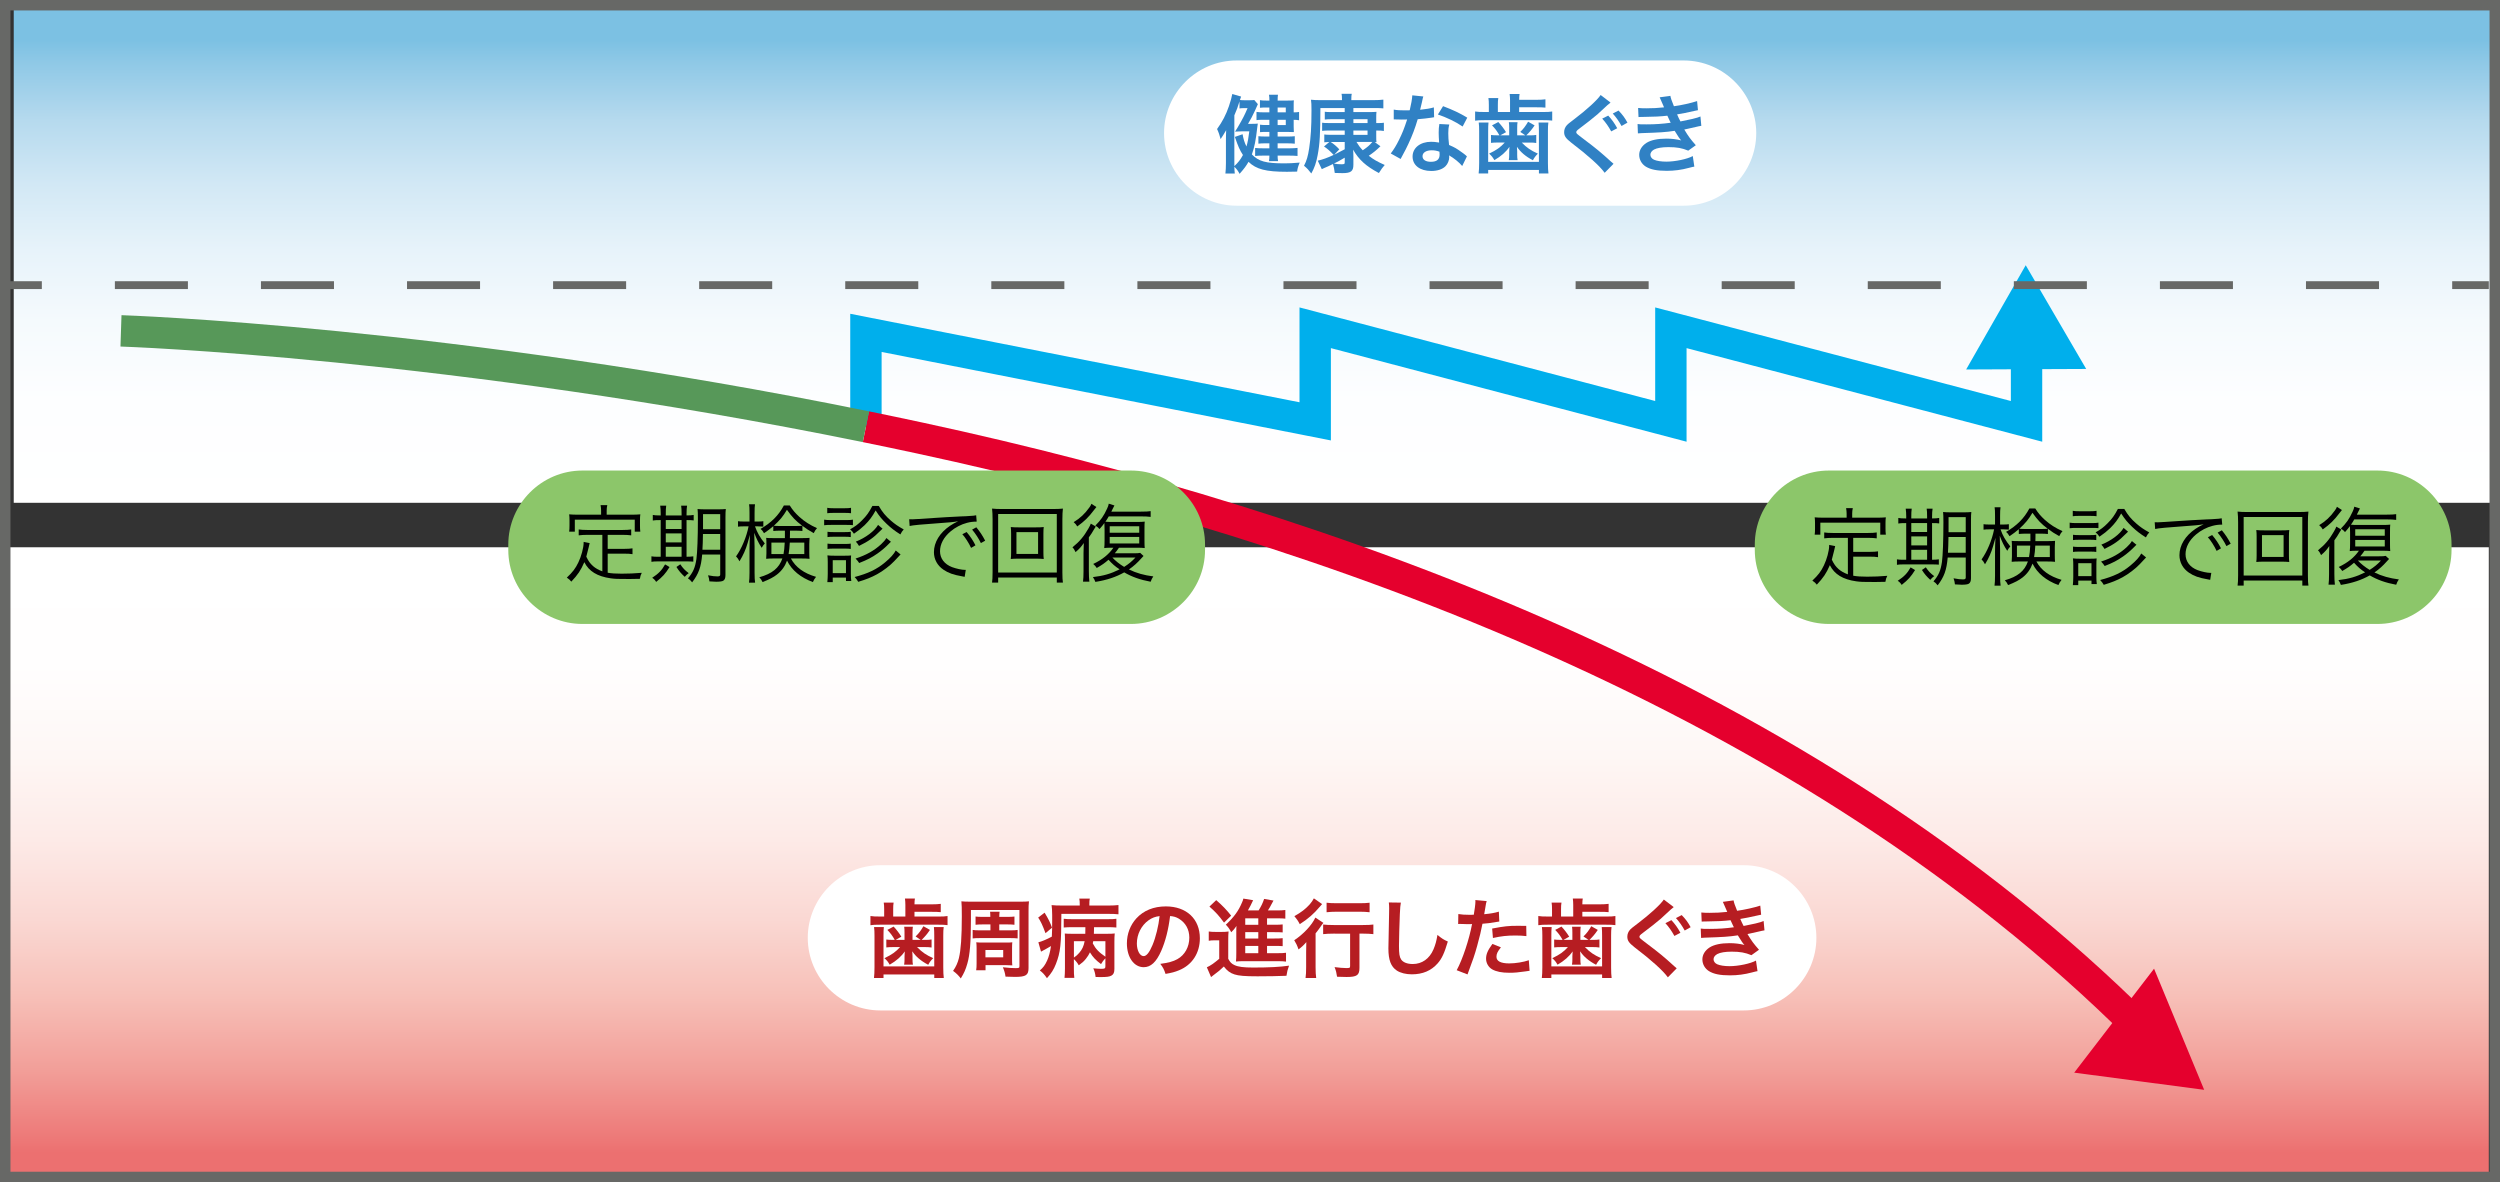 <!-- Generator: Adobe Illustrator 21.0.0, SVG Export Plug-In  -->
<svg version="1.1"
	 xmlns="http://www.w3.org/2000/svg" xmlns:xlink="http://www.w3.org/1999/xlink" xmlns:a="http://ns.adobe.com/AdobeSVGViewerExtensions/3.0/"
	 x="0px" y="0px" width="239.023px" height="113.028px" viewBox="0 0 239.023 113.028"
	 style="enable-background:new 0 0 239.023 113.028;" xml:space="preserve">
<rect x="0" y="0" width="239.023" height="113.028" fill="#333333" stroke="none"/>
<style type="text/css">
	.st0{clip-path:url(#SVGID_3_);fill:url(#SVGID_4_);}
	.st1{clip-path:url(#SVGID_5_);fill:url(#SVGID_6_);}
	.st2{fill:#FFFFFF;}
	.st3{fill:none;stroke:#00AFEC;stroke-width:3;stroke-miterlimit:10;}
	.st4{fill:#3081C4;}
	.st5{fill:none;stroke:#E5002D;stroke-width:3;stroke-miterlimit:10;}
	.st6{fill:#8CC66A;}
	.st7{fill:#B61D22;}
	.st8{fill:#00AFEC;}
	.st9{fill:#E5002D;}
	.st10{fill:none;stroke:#579859;stroke-width:3;stroke-miterlimit:10;}
	.st11{fill:none;stroke:#676866;stroke-width:0.75;stroke-miterlimit:5;}
	.st12{fill:none;stroke:#676866;stroke-width:0.75;stroke-miterlimit:5;stroke-dasharray:6.983,6.983;}
	.st13{fill:none;stroke:#676866;stroke-miterlimit:10;}
	.st14{clip-path:url(#SVGID_8_);fill:url(#SVGID_9_);}
	.st15{clip-path:url(#SVGID_11_);fill:url(#SVGID_12_);}
</style>
<defs>
</defs>
<g>
	<g>
		<defs>
			<rect id="SVGID_2_" x="0.958" y="52.322" width="236.994" height="59.747"/>
		</defs>
		<clipPath id="SVGID_3_">
			<use xlink:href="#SVGID_2_"  style="overflow:visible;"/>
		</clipPath>
		
			<linearGradient id="SVGID_4_" gradientUnits="userSpaceOnUse" x1="-924.495" y1="285.818" x2="-923.495" y2="285.818" gradientTransform="matrix(0 -59.747 -59.747 0 17196.129 -55123.32)">
			<stop  offset="0" style="stop-color:#EC7070"/>
			<stop  offset="0.037" style="stop-color:#EC7070"/>
			<stop  offset="0.057" style="stop-color:#ED7877"/>
			<stop  offset="0.171" style="stop-color:#F29F99"/>
			<stop  offset="0.289" style="stop-color:#F7C0B8"/>
			<stop  offset="0.411" style="stop-color:#FAD8D3"/>
			<stop  offset="0.538" style="stop-color:#FDEAE7"/>
			<stop  offset="0.672" style="stop-color:#FEF7F5"/>
			<stop  offset="0.819" style="stop-color:#FFFEFE"/>
			<stop  offset="1" style="stop-color:#FFFFFF"/>
		</linearGradient>
		<rect x="0.958" y="52.322" class="st0" width="236.994" height="59.747"/>
	</g>
	<g>
		<defs>
			<rect id="SVGID_1_" x="1.313" y="0.892" width="236.995" height="47.18"/>
		</defs>
		<clipPath id="SVGID_5_">
			<use xlink:href="#SVGID_1_"  style="overflow:visible;"/>
		</clipPath>
		
			<linearGradient id="SVGID_6_" gradientUnits="userSpaceOnUse" x1="-928.024" y1="319.994" x2="-927.024" y2="319.994" gradientTransform="matrix(0 47.179 47.179 0 -14977.201 43784.242)">
			<stop  offset="0" style="stop-color:#7CC1E3"/>
			<stop  offset="0.059" style="stop-color:#7CC1E3"/>
			<stop  offset="0.102" style="stop-color:#8EC8E6"/>
			<stop  offset="0.223" style="stop-color:#B6DAEE"/>
			<stop  offset="0.351" style="stop-color:#D2E8F5"/>
			<stop  offset="0.485" style="stop-color:#E7F3FA"/>
			<stop  offset="0.63" style="stop-color:#F5FAFD"/>
			<stop  offset="0.79" style="stop-color:#FDFEFF"/>
			<stop  offset="1" style="stop-color:#FFFFFF"/>
		</linearGradient>
		<rect x="1.313" y="0.892" class="st1" width="236.995" height="47.18"/>
	</g>
	<path class="st2" d="M160.971,19.667h-42.734c-3.819,0-6.943-3.124-6.943-6.942c0-3.819,3.124-6.943,6.943-6.943h42.734
		c3.818,0,6.942,3.124,6.942,6.943C167.913,16.544,164.789,19.667,160.971,19.667"/>
	<path class="st2" d="M166.721,96.607H84.172c-3.818,0-6.942-3.124-6.942-6.942c0-3.819,3.124-6.943,6.942-6.943h82.549
		c3.818,0,6.942,3.124,6.942,6.943C173.663,93.483,170.539,96.607,166.721,96.607"/>
	<polyline class="st3" points="82.791,40.799 82.791,31.825 125.745,40.286 125.745,31.338 159.751,40.286 159.751,31.338 
		193.756,40.286 193.756,31.825 	"/>
	<g>
		<path class="st4" d="M119.667,11.841c0.295,0,0.459-0.008,0.591-0.024c-0.024,0.156-0.033,0.197-0.05,0.353
			c-0.147,1.306-0.271,1.889-0.517,2.595c0.641,0.665,1.33,0.854,3.111,0.854c0.476,0,0.771-0.017,1.461-0.074
			c-0.156,0.37-0.205,0.542-0.246,0.862c-0.492,0.017-0.698,0.017-0.977,0.017c-2.012,0-2.931-0.238-3.67-0.952
			c-0.238,0.41-0.386,0.615-0.854,1.149c-0.148-0.288-0.287-0.477-0.501-0.674c0.008,0.304,0.017,0.337,0.041,0.641h-0.895
			c0.032-0.32,0.049-0.575,0.049-0.985v-2.159c0-0.418,0.009-0.64,0.024-1.001c-0.246,0.418-0.369,0.624-0.533,0.854
			c-0.09-0.353-0.188-0.648-0.337-0.961c0.51-0.705,0.862-1.387,1.133-2.184c0.165-0.492,0.271-0.87,0.32-1.165l0.846,0.246
			c-0.058,0.147-0.082,0.222-0.115,0.328c0.123,0.017,0.288,0.024,0.477,0.024h0.41c0.263,0,0.361-0.008,0.484-0.024l0.345,0.395
			c-0.041,0.082-0.041,0.082-0.287,0.64c-0.188,0.419-0.41,0.838-0.656,1.248H119.667z M118.016,15.601c0,0.091,0,0.106,0,0.279
			c0.369-0.345,0.583-0.615,0.821-1.059c-0.304-0.469-0.452-0.797-0.772-1.732l0.739-0.255c0.074,0.443,0.181,0.797,0.369,1.174
			c0.132-0.468,0.189-0.788,0.271-1.453h-0.641c-0.188,0-0.345,0.009-0.583,0.025l-0.14,0.008l0.255-0.41
			c0.509-0.87,0.656-1.166,0.944-1.839h-0.361c-0.173,0-0.288,0.008-0.411,0.032V9.698c-0.155,0.518-0.271,0.829-0.492,1.33V15.601z
			 M121.366,10.281h-0.296c-0.296,0-0.394,0-0.607,0.024v-0.73c0.181,0.033,0.328,0.041,0.607,0.041h0.296
			c0-0.263-0.009-0.378-0.041-0.559h0.861c-0.024,0.173-0.032,0.279-0.032,0.559h0.943c0.312,0,0.477-0.008,0.608-0.024
			c-0.017,0.164-0.017,0.271-0.017,0.55v0.6c0.237,0,0.361-0.009,0.517-0.041v0.796c-0.229-0.033-0.312-0.041-0.517-0.041v0.657
			c0,0.229,0.008,0.36,0.017,0.517c-0.173-0.008-0.37-0.017-0.633-0.017h-0.919v0.443h0.911c0.336,0,0.525-0.008,0.73-0.032v0.714
			c-0.229-0.024-0.451-0.033-0.739-0.033h-0.902v0.477h1.116c0.32,0,0.574-0.017,0.788-0.041v0.771
			c-0.263-0.024-0.492-0.033-0.788-0.033h-1.116c0,0.206,0.008,0.329,0.041,0.525h-0.87c0.032-0.181,0.041-0.278,0.041-0.525h-0.616
			c-0.336,0-0.501,0.009-0.747,0.033v-0.764c0.222,0.024,0.452,0.033,0.747,0.033h0.616v-0.477h-0.37
			c-0.271,0-0.5,0.009-0.681,0.033v-0.714c0.181,0.024,0.377,0.032,0.681,0.032h0.37v-0.443h-0.337
			c-0.238,0-0.378,0.009-0.559,0.025v-0.715c0.189,0.024,0.329,0.033,0.575,0.033h0.32v-0.501h-0.689
			c-0.23,0-0.395,0.008-0.542,0.033V10.7c0.205,0.032,0.386,0.041,0.779,0.041h0.452V10.281z M122.933,10.741v-0.46h-0.779v0.46
			H122.933z M122.154,11.956h0.779v-0.501h-0.779V11.956z"/>
		<path class="st4" d="M128.567,11.398h-1.305c-0.205,0-0.419,0.009-0.6,0.033v-0.747c0.156,0.024,0.304,0.032,0.591,0.032h1.313
			V10.33h-2.323c-0.008,2.487-0.058,3.424-0.263,4.499c-0.14,0.755-0.304,1.215-0.607,1.757c-0.287-0.369-0.377-0.468-0.697-0.739
			c0.254-0.484,0.377-0.911,0.492-1.666c0.156-1.051,0.222-2.044,0.222-3.612c0-0.566-0.008-0.755-0.049-1.034
			c0.263,0.033,0.525,0.041,1.051,0.041h1.912V9.444c0-0.213-0.008-0.328-0.041-0.476h0.978c-0.033,0.14-0.041,0.254-0.041,0.492
			v0.115h2.102c0.386,0,0.714-0.017,0.96-0.049v0.837c-0.246-0.024-0.435-0.033-0.723-0.033h-2.143v0.386h1.527
			c0.32,0,0.476-0.008,0.682-0.024c-0.025,0.181-0.025,0.328-0.025,0.607v0.468h0.156c0.287,0,0.419-0.008,0.575-0.032v0.788
			c-0.197-0.033-0.346-0.041-0.583-0.041h-0.148v0.525c0,0.336,0,0.418,0.025,0.583c-0.082,0-0.107,0-0.173-0.009l0.55,0.402
			c-0.377,0.369-0.689,0.624-1.116,0.911c0.451,0.354,0.821,0.566,1.527,0.879c-0.206,0.229-0.32,0.394-0.559,0.771
			c-1.239-0.657-1.921-1.28-2.463-2.233c0.008,0.132,0.008,0.132,0.017,0.354c0,0.041,0.008,0.181,0.008,0.271v0.812
			c0,0.624-0.237,0.805-1.042,0.805c-0.164,0-0.255,0-0.739-0.017c-0.041-0.345-0.09-0.582-0.172-0.854
			c-0.436,0.214-0.436,0.214-0.805,0.369c-0.091,0.033-0.181,0.083-0.263,0.124l-0.386-0.813c0.418-0.09,0.952-0.278,1.519-0.55
			c-0.378-0.402-0.607-0.599-0.92-0.805l0.51-0.435c-0.255,0.008-0.346,0.017-0.484,0.032v-0.747
			c0.155,0.025,0.336,0.033,0.599,0.033h1.354v-0.41h-1.552c-0.246,0-0.369,0.008-0.607,0.032v-0.779
			c0.165,0.024,0.263,0.032,0.592,0.032h1.567V11.398z M127.222,13.573c0.295,0.188,0.55,0.402,0.829,0.706l-0.493,0.517
			c0.271-0.131,0.271-0.131,1.01-0.525v-0.697H127.222z M128.567,15.075c-0.427,0.255-0.648,0.378-1.034,0.566
			c0.197,0.041,0.501,0.065,0.723,0.065c0.271,0,0.312-0.024,0.312-0.196V15.075z M130.751,11.767v-0.369h-1.354v0.369H130.751z
			 M129.396,12.892h1.354v-0.41h-1.354V12.892z M129.692,13.573c0.205,0.336,0.328,0.509,0.6,0.796
			c0.451-0.304,0.656-0.484,0.919-0.796c-0.065,0-0.09,0-0.164,0H129.692z"/>
		<path class="st4" d="M136.081,9.222c-0.049,0.156-0.049,0.156-0.131,0.551c-0.041,0.196-0.082,0.361-0.173,0.722
			c0.566-0.057,0.993-0.131,1.313-0.229l0.024,0.944c-0.09,0.008-0.106,0.008-0.263,0.041c-0.295,0.049-0.796,0.106-1.305,0.147
			c-0.238,0.821-0.534,1.601-0.903,2.381c-0.188,0.402-0.263,0.55-0.574,1.125c-0.107,0.196-0.107,0.196-0.156,0.295l-0.944-0.525
			c0.287-0.377,0.518-0.747,0.797-1.313c0.319-0.656,0.459-0.993,0.771-1.938c-0.37,0.009-0.419,0.009-0.518,0.009
			c-0.106,0-0.156,0-0.328-0.009l-0.436-0.008v-0.936c0.296,0.058,0.607,0.073,1.108,0.073c0.099,0,0.238,0,0.419-0.008
			c0.14-0.583,0.229-1.075,0.246-1.429L136.081,9.222z M139.8,15.872c-0.295-0.354-0.771-0.739-1.256-1.019
			c0.008,0.074,0.017,0.132,0.017,0.164c0,0.304-0.14,0.657-0.354,0.87c-0.287,0.296-0.779,0.46-1.362,0.46
			c-1.084,0-1.79-0.542-1.79-1.379c0-0.829,0.731-1.412,1.773-1.412c0.246,0,0.419,0.017,0.764,0.074
			c-0.024-0.378-0.041-0.698-0.041-0.944c0-0.32,0.017-0.559,0.065-0.829l0.952,0.049c-0.082,0.304-0.099,0.493-0.099,0.829
			c0,0.329,0.017,0.657,0.074,1.125c0.591,0.263,0.673,0.304,1.297,0.755c0.123,0.082,0.156,0.115,0.287,0.222
			c0.066,0.066,0.066,0.066,0.124,0.115L139.8,15.872z M136.886,14.369c-0.533,0-0.879,0.222-0.879,0.566
			c0,0.337,0.296,0.534,0.805,0.534c0.559,0,0.829-0.23,0.829-0.689c0-0.083-0.016-0.279-0.016-0.279
			C137.337,14.402,137.14,14.369,136.886,14.369z M139.841,12.096c-0.714-0.477-1.444-0.829-2.364-1.149l0.493-0.797
			c0.969,0.37,1.584,0.657,2.314,1.101L139.841,12.096z"/>
		<path class="st4" d="M144.375,9.633c0-0.263-0.017-0.468-0.041-0.648h0.952c-0.024,0.147-0.041,0.312-0.041,0.558h1.626
			c0.377,0,0.665-0.016,0.887-0.049v0.796c-0.23-0.024-0.469-0.032-0.887-0.032h-1.626v0.451h2.307c0.402,0,0.607-0.008,0.854-0.049
			v0.87c-0.247-0.033-0.493-0.041-0.862-0.041h-5.623c-0.411,0-0.641,0.008-0.887,0.049v-0.878c0.254,0.041,0.476,0.049,0.911,0.049
			h0.402v-0.689c0-0.263-0.009-0.443-0.041-0.641h0.944c-0.033,0.181-0.041,0.361-0.041,0.641v0.689h1.165V9.633z M142.314,11.718
			c-0.024,0.238-0.032,0.443-0.032,0.812v2.947h4.852V12.53c0-0.353-0.009-0.558-0.033-0.812h0.936
			c-0.032,0.229-0.041,0.443-0.041,0.821v3.029c0,0.468,0.017,0.738,0.05,1.018h-0.911v-0.337h-4.852v0.337h-0.911
			c0.032-0.304,0.049-0.575,0.049-1.018v-3.029c0-0.361-0.008-0.583-0.041-0.821H142.314z M144.293,12.277
			c0-0.271-0.008-0.428-0.032-0.592h0.829c-0.025,0.148-0.033,0.329-0.033,0.592v0.665h0.78l-0.484-0.329
			c0.319-0.312,0.484-0.533,0.747-0.977l0.623,0.353c-0.287,0.419-0.443,0.6-0.796,0.953h0.337c0.271,0,0.443-0.009,0.615-0.042
			v0.772c-0.205-0.033-0.353-0.041-0.574-0.041h-0.813c0.493,0.5,0.854,0.747,1.544,1.059c-0.222,0.222-0.345,0.378-0.477,0.632
			c-0.706-0.369-1.19-0.788-1.526-1.288c0.017,0.278,0.024,0.427,0.024,0.442v0.312c0,0.222,0.008,0.353,0.041,0.525h-0.846
			c0.033-0.173,0.041-0.32,0.041-0.509v-0.296c0-0.049,0.009-0.205,0.024-0.468c-0.336,0.492-0.804,0.903-1.444,1.272
			c-0.156-0.279-0.263-0.41-0.501-0.624c0.723-0.345,1.075-0.6,1.494-1.059h-0.723c-0.213,0-0.369,0.008-0.591,0.032v-0.755
			c0.188,0.024,0.353,0.033,0.615,0.033h0.189c-0.222-0.402-0.419-0.657-0.706-0.953l0.6-0.319c0.304,0.328,0.533,0.632,0.738,0.969
			l-0.55,0.304h0.854V12.277z"/>
		<path class="st4" d="M153.982,9.805c-0.197,0.148-0.23,0.181-1.248,1.125c-0.369,0.32-1.101,0.895-1.716,1.354
			c-0.255,0.188-0.312,0.263-0.312,0.354c0,0.123,0.016,0.131,0.738,0.681c1.231,0.928,1.601,1.24,2.586,2.135
			c0.091,0.09,0.132,0.123,0.238,0.205l-0.846,0.862c-0.468-0.648-1.568-1.643-3.186-2.874c-0.541-0.427-0.689-0.64-0.689-1.018
			c0-0.246,0.091-0.476,0.271-0.673c0.106-0.107,0.114-0.123,0.722-0.583c1.125-0.846,2.217-1.847,2.496-2.29L153.982,9.805z
			 M153.761,11.053c0.353,0.386,0.583,0.698,0.861,1.207l-0.574,0.304c-0.279-0.501-0.509-0.829-0.862-1.224L153.761,11.053z
			 M155.033,12.046c-0.247-0.451-0.518-0.837-0.838-1.19l0.55-0.287c0.37,0.378,0.6,0.689,0.854,1.157L155.033,12.046z"/>
		<path class="st4" d="M156.619,10.322c0.237,0.024,0.427,0.033,0.788,0.033c0.624,0,1.066-0.025,1.69-0.091
			c-0.024-0.065-0.024-0.065-0.09-0.213c-0.205-0.477-0.32-0.731-0.328-0.747l1.025-0.14c0.033,0.205,0.115,0.451,0.337,0.993
			c0.698-0.091,1.65-0.304,2.217-0.493l0.082,0.871c-0.082,0.016-0.082,0.016-0.279,0.057c-0.55,0.132-1.461,0.312-1.716,0.345
			c0.132,0.304,0.181,0.411,0.32,0.674c0.706-0.148,1.084-0.23,1.133-0.238c0.468-0.115,0.566-0.147,0.78-0.238l0.082,0.895
			c-0.156,0.025-0.329,0.058-0.518,0.107c-0.337,0.082-0.607,0.14-0.805,0.181c-0.205,0.041-0.205,0.041-0.304,0.065
			c0.427,0.706,0.559,0.878,1.101,1.502l-0.723,0.518c-0.591-0.246-1.084-0.337-1.889-0.337c-0.623,0-1.1,0.082-1.379,0.23
			c-0.229,0.131-0.353,0.304-0.353,0.5c0,0.197,0.14,0.386,0.353,0.477c0.263,0.115,0.698,0.181,1.174,0.181
			c0.854,0,2.012-0.246,2.528-0.534l0.148,1.01c-0.156,0.025-0.156,0.025-0.534,0.123c-0.697,0.189-1.379,0.279-2.102,0.279
			c-0.943,0-1.543-0.123-2.003-0.402c-0.394-0.246-0.632-0.664-0.632-1.124c0-0.443,0.246-0.854,0.689-1.142
			c0.427-0.271,1.084-0.41,1.913-0.41c0.501,0,0.977,0.058,1.42,0.172c-0.131-0.123-0.287-0.353-0.632-0.919
			c-0.87,0.132-1.396,0.164-3.177,0.222c-0.14,0.008-0.197,0.008-0.337,0.024l-0.033-0.895c0.238,0.033,0.287,0.033,0.846,0.033
			c0.862,0,1.543-0.05,2.323-0.156c-0.049-0.099-0.082-0.147-0.147-0.304c-0.082-0.173-0.107-0.222-0.173-0.369
			c-0.656,0.073-1.248,0.106-2.2,0.114c-0.345,0-0.386,0.009-0.558,0.017L156.619,10.322z"/>
	</g>
	<path class="st5" d="M204.531,98.243c-31.769-31.626-77.541-47.941-116.57-56.359c-1.738-0.375-3.462-0.737-5.17-1.084"/>
	<path class="st6" d="M227.303,59.656h-52.442c-3.898,0-7.087-3.188-7.087-7.086v-0.495c0-3.898,3.189-7.087,7.087-7.087h52.442
		c3.897,0,7.087,3.189,7.087,7.087v0.495C234.39,56.468,231.2,59.656,227.303,59.656"/>
	<path class="st6" d="M108.126,59.656H55.684c-3.899,0-7.087-3.188-7.087-7.086v-0.495c0-3.898,3.188-7.087,7.087-7.087h52.442
		c3.897,0,7.087,3.189,7.087,7.087v0.495C115.213,56.468,112.023,59.656,108.126,59.656"/>
	<g>
		<path d="M176.677,51.424h-1.453c-0.354,0-0.566,0.017-0.812,0.049v-0.566c0.222,0.033,0.451,0.05,0.812,0.05h3.398
			c0.361,0,0.591-0.017,0.812-0.05v0.566c-0.229-0.032-0.451-0.049-0.812-0.049h-1.437v1.338h1.584c0.354,0,0.575-0.017,0.788-0.049
			v0.558c-0.237-0.041-0.451-0.049-0.788-0.049h-1.584v1.822c0.361,0.065,0.755,0.091,1.338,0.091c0.665,0,1.231-0.025,1.921-0.082
			c-0.106,0.205-0.147,0.336-0.181,0.574c-0.714,0.017-0.771,0.017-0.993,0.017c-1.215,0-1.379-0.009-1.798-0.065
			c-1.28-0.181-2.085-0.674-2.521-1.544c-0.336,0.78-0.632,1.215-1.247,1.863c-0.14-0.172-0.197-0.229-0.427-0.386
			c0.566-0.533,0.829-0.878,1.107-1.461c0.279-0.574,0.501-1.403,0.501-1.872c0-0.024,0-0.049,0-0.082l0.575,0.115
			c-0.025,0.106-0.025,0.106-0.099,0.427c-0.041,0.197-0.164,0.673-0.222,0.87c0.213,0.443,0.361,0.641,0.648,0.903
			c0.238,0.205,0.509,0.361,0.887,0.501V51.424z M176.554,49.101c0-0.188-0.017-0.32-0.05-0.518h0.641
			c-0.041,0.181-0.058,0.329-0.058,0.51v0.402h2.397c0.32,0,0.558-0.009,0.82-0.033c-0.024,0.172-0.032,0.328-0.032,0.559v0.517
			c0,0.246,0.008,0.41,0.032,0.583h-0.533v-1.149h-5.73v1.149H173.5c0.024-0.181,0.032-0.328,0.032-0.583v-0.517
			c0-0.214-0.008-0.402-0.032-0.559c0.263,0.024,0.5,0.033,0.829,0.033h2.225V49.101z"/>
		<path d="M182.253,49.412c0-0.328-0.017-0.55-0.05-0.779h0.575c-0.033,0.213-0.041,0.46-0.041,0.788v0.147h1.511v-0.156
			c0-0.369-0.009-0.582-0.041-0.779h0.566c-0.033,0.205-0.05,0.443-0.05,0.788v0.147c0.296,0,0.534-0.017,0.682-0.049v0.525
			c-0.173-0.024-0.337-0.033-0.682-0.033v3.506c0.296,0,0.501-0.017,0.648-0.041v0.509c-0.188-0.017-0.427-0.024-0.747-0.024h-2.594
			c-0.328,0-0.484,0.008-0.665,0.041v-0.525c0.164,0.032,0.345,0.041,0.657,0.041h0.229v-3.506h-0.05
			c-0.336,0-0.55,0.009-0.705,0.041V49.52c0.147,0.032,0.36,0.049,0.705,0.049h0.05V49.412z M183.098,54.502
			c-0.402,0.641-0.648,0.92-1.281,1.421c-0.106-0.173-0.188-0.263-0.377-0.395c0.615-0.402,0.928-0.73,1.231-1.28L183.098,54.502z
			 M184.248,50.865v-0.854h-1.511v0.854H184.248z M184.248,52.147v-0.862h-1.511v0.862H184.248z M184.248,53.518v-0.953h-1.511
			v0.953H184.248z M184.125,54.239c0.263,0.386,0.427,0.559,0.804,0.846c-0.164,0.115-0.237,0.189-0.377,0.354
			c-0.354-0.329-0.542-0.542-0.797-0.944L184.125,54.239z M186.218,53.304c-0.106,1.207-0.337,1.847-0.96,2.66
			c-0.197-0.238-0.206-0.247-0.402-0.378c0.492-0.574,0.689-1.026,0.812-1.855c0.082-0.599,0.14-2.052,0.14-3.809
			c0-0.551-0.009-0.739-0.033-0.969c0.23,0.024,0.41,0.032,0.788,0.032h1.133c0.378,0,0.559-0.008,0.78-0.032
			c-0.024,0.188-0.033,0.435-0.033,0.796v5.533c0,0.279-0.073,0.451-0.222,0.533c-0.099,0.058-0.328,0.091-0.665,0.091
			c-0.114,0-0.205-0.009-0.648-0.033c-0.024-0.238-0.049-0.336-0.131-0.583c0.451,0.082,0.64,0.107,0.902,0.107
			c0.197,0,0.263-0.05,0.263-0.181v-1.913H186.218z M186.292,51.342c-0.017,0.805-0.017,0.977-0.05,1.502h1.699v-1.502H186.292z
			 M187.941,49.445H186.3v1.116c0,0.14,0,0.173,0,0.32h1.642V49.445z"/>
		<path d="M191.268,50.611c0.214,0.607,0.468,1.051,0.937,1.634c-0.132,0.147-0.206,0.246-0.296,0.418
			c-0.32-0.492-0.484-0.829-0.714-1.437c0.016,0.37,0.032,0.937,0.032,1.322v2.495c0,0.443,0.017,0.73,0.05,0.952h-0.583
			c0.032-0.237,0.049-0.525,0.049-0.952v-2.323c0-0.369,0.017-0.805,0.041-1.297c-0.073,0.255-0.073,0.255-0.229,0.805
			c-0.164,0.583-0.419,1.157-0.771,1.724c-0.123-0.238-0.189-0.32-0.329-0.468c0.525-0.723,1.002-1.855,1.199-2.873h-0.436
			c-0.246,0-0.435,0.008-0.574,0.032v-0.525c0.14,0.025,0.312,0.033,0.574,0.033h0.525v-0.805c0-0.468-0.008-0.648-0.041-0.846
			h0.566c-0.032,0.206-0.041,0.436-0.041,0.838v0.812h0.32c0.238,0,0.369-0.008,0.518-0.033v0.518
			c-0.165-0.017-0.32-0.024-0.51-0.024H191.268z M194.7,53.682c0.443,0.837,1.248,1.42,2.405,1.757
			c-0.14,0.172-0.222,0.312-0.304,0.5c-1.174-0.435-2.012-1.124-2.471-2.052c-0.197,0.542-0.509,0.977-0.961,1.33
			c-0.336,0.263-0.73,0.468-1.379,0.722c-0.099-0.213-0.173-0.319-0.312-0.459c1.23-0.345,1.888-0.879,2.208-1.798h-0.805
			c-0.312,0-0.518,0.008-0.747,0.032c0.017-0.164,0.024-0.328,0.024-0.509v-0.96c0-0.247-0.008-0.361-0.024-0.534
			c0.246,0.024,0.312,0.024,0.723,0.024h1.067c0-0.18,0-0.222,0-0.312v-0.402h-0.378c-0.32,0-0.492,0.009-0.73,0.033v-0.46
			c-0.296,0.255-0.501,0.41-0.887,0.673c-0.123-0.213-0.197-0.304-0.337-0.41c1.043-0.607,1.725-1.289,2.233-2.241h0.566
			c0.271,0.436,0.525,0.73,0.919,1.092c0.518,0.46,1.01,0.771,1.684,1.075c-0.14,0.156-0.206,0.255-0.312,0.477
			c-0.451-0.246-0.714-0.419-1.084-0.698v0.493c-0.229-0.024-0.41-0.033-0.73-0.033h-0.459v0.304c0,0.164,0,0.222-0.009,0.41h1.133
			c0.345,0,0.534-0.008,0.747-0.024c-0.017,0.205-0.024,0.395-0.024,0.591v0.797c0,0.304,0.008,0.435,0.024,0.615
			c-0.222-0.024-0.443-0.032-0.796-0.032H194.7z M192.837,52.163v1.1h1.157c0.058-0.312,0.091-0.583,0.115-1.1H192.837z
			 M195.069,50.578c0.329,0,0.518-0.008,0.715-0.024c-0.641-0.484-0.952-0.812-1.462-1.527c-0.377,0.641-0.697,1.019-1.256,1.527
			c0.189,0.017,0.378,0.024,0.682,0.024H195.069z M194.594,52.163c-0.024,0.443-0.058,0.779-0.115,1.1h1.502v-1.1H194.594z"/>
		<path d="M197.879,49.971c0.189,0.033,0.346,0.041,0.657,0.041h1.437c0.345,0,0.46-0.008,0.657-0.041v0.525
			c-0.173-0.017-0.337-0.024-0.6-0.024h-1.494c-0.296,0-0.46,0.008-0.657,0.033V49.971z M198.175,48.838
			c0.181,0.033,0.304,0.041,0.591,0.041h1.092c0.279,0,0.411-0.008,0.592-0.041v0.518c-0.173-0.025-0.345-0.033-0.592-0.033h-1.092
			c-0.246,0-0.402,0.008-0.591,0.033V48.838z M198.183,55.947c0.024-0.238,0.041-0.509,0.041-0.797v-1.092
			c0-0.295-0.009-0.468-0.033-0.673c0.205,0.024,0.361,0.033,0.673,0.033h0.978c0.304,0,0.459-0.009,0.615-0.025
			c-0.017,0.148-0.024,0.329-0.024,0.649v1.107c0,0.288,0.008,0.484,0.041,0.69h-0.509v-0.329H198.7v0.436H198.183z M198.199,51.128
			c0.156,0.025,0.271,0.033,0.559,0.033h1.116c0.279,0,0.411-0.008,0.55-0.033v0.51c-0.181-0.025-0.295-0.033-0.55-0.033h-1.116
			c-0.263,0-0.395,0.008-0.559,0.033V51.128z M198.199,52.261c0.189,0.025,0.288,0.033,0.559,0.033h1.116
			c0.271,0,0.386-0.008,0.55-0.033v0.51c-0.172-0.025-0.287-0.033-0.55-0.033h-1.116c-0.263,0-0.386,0.008-0.559,0.033V52.261z
			 M198.7,55.085h1.265v-1.239H198.7V55.085z M203.1,48.657c0.361,0.616,0.641,0.952,1.157,1.404
			c0.378,0.328,0.682,0.541,1.231,0.845c-0.131,0.14-0.222,0.271-0.32,0.477c-0.574-0.361-0.895-0.616-1.305-1.002
			c-0.46-0.443-0.698-0.722-1.06-1.288c-0.336,0.607-0.591,0.943-1.051,1.403c-0.32,0.304-0.574,0.509-1.026,0.821
			c-0.123-0.189-0.172-0.246-0.369-0.419c0.484-0.271,0.78-0.492,1.149-0.87c0.436-0.436,0.657-0.747,0.985-1.371H203.1z
			 M205.185,53.296c-0.115,0.114-0.115,0.114-0.6,0.64c-0.394,0.419-1.083,0.952-1.649,1.256c-0.559,0.304-1.019,0.484-1.798,0.723
			c-0.091-0.164-0.181-0.287-0.345-0.46c1.28-0.336,2.109-0.73,2.906-1.396c0.517-0.427,0.861-0.812,1.025-1.141L205.185,53.296z
			 M204.266,52.089c-0.025,0.017-0.033,0.033-0.05,0.041c-0.041,0.041-0.049,0.049-0.115,0.115
			c-0.312,0.328-0.771,0.722-1.107,0.952c-0.566,0.394-0.969,0.607-1.766,0.919c-0.114-0.172-0.155-0.222-0.345-0.427
			c1.019-0.328,1.79-0.764,2.446-1.371c0.255-0.237,0.378-0.386,0.501-0.591L204.266,52.089z M203.462,50.833
			c-0.082,0.073-0.099,0.082-0.23,0.222c-0.624,0.64-1.124,0.993-2.02,1.428c-0.106-0.181-0.181-0.278-0.304-0.41
			c0.937-0.369,1.798-1.018,2.127-1.601L203.462,50.833z"/>
		<path d="M206.009,49.93c0.156,0.008,0.238,0.008,0.296,0.008c0.115,0,0.213-0.008,0.468-0.024c0.46-0.032,0.509-0.041,1.519-0.099
			l1.289-0.082c1.01-0.058,1.116-0.065,1.388-0.073l0.468-0.017c0.706-0.041,0.861-0.058,0.977-0.091l0.05,0.607
			c-0.329,0-0.607,0.033-0.92,0.115c-0.55,0.14-1.125,0.436-1.576,0.821c-0.656,0.55-1.01,1.215-1.01,1.896
			c0,0.689,0.419,1.239,1.149,1.519c0.402,0.147,0.92,0.263,1.231,0.263c0.017,0,0.049,0,0.082,0l-0.106,0.665
			c-0.091-0.017-0.107-0.025-0.255-0.05c-0.812-0.14-1.305-0.312-1.773-0.632c-0.582-0.395-0.911-0.993-0.911-1.675
			c0-0.952,0.559-1.855,1.535-2.521c0.255-0.172,0.468-0.287,0.78-0.435c-0.468,0.082-0.944,0.123-1.807,0.181
			c-1.633,0.114-2.536,0.197-2.832,0.271L206.009,49.93z M211.501,51.153c0.369,0.443,0.6,0.788,0.846,1.272l-0.419,0.246
			c-0.197-0.436-0.591-1.051-0.837-1.306L211.501,51.153z M212.429,50.701c0.369,0.452,0.574,0.764,0.846,1.281l-0.41,0.229
			c-0.181-0.386-0.518-0.911-0.838-1.289L212.429,50.701z"/>
		<path d="M220.123,55.988v-0.484h-5.607v0.484h-0.583c0.033-0.246,0.05-0.501,0.05-0.985v-5.081c0-0.411-0.017-0.698-0.05-1.01
			c0.296,0.032,0.534,0.041,0.961,0.041h4.835c0.436,0,0.674-0.009,0.978-0.041c-0.033,0.312-0.05,0.583-0.05,1.01v5.098
			c0,0.476,0.017,0.764,0.05,0.969H220.123z M214.515,55.027h5.607v-5.599h-5.607V55.027z M218.021,50.71
			c0.41,0,0.64-0.009,0.854-0.033c-0.024,0.173-0.033,0.337-0.033,0.632v1.79c0,0.295,0.009,0.435,0.033,0.632
			c-0.255-0.024-0.477-0.032-0.854-0.032h-1.445c-0.476,0-0.615,0.008-0.854,0.032c0.024-0.188,0.033-0.369,0.033-0.632v-1.79
			c0-0.271-0.009-0.427-0.033-0.632c0.214,0.024,0.443,0.033,0.854,0.033H218.021z M216.265,53.246h2.068v-2.085h-2.068V53.246z"/>
		<path d="M223.187,54.888c0,0.395,0.016,0.715,0.049,1.01h-0.607c0.033-0.246,0.049-0.574,0.049-0.984v-1.757
			c0-0.345,0.009-0.592,0.025-0.952c-0.247,0.36-0.411,0.55-0.788,0.87c-0.099-0.214-0.156-0.32-0.296-0.46
			c0.665-0.533,1.092-1.034,1.527-1.798c0.123-0.214,0.188-0.345,0.229-0.468l0.477,0.279c-0.074,0.114-0.091,0.131-0.165,0.263
			c-0.155,0.278-0.304,0.509-0.5,0.771V54.888z M223.909,48.764c-0.065,0.074-0.099,0.115-0.229,0.288
			c-0.509,0.681-0.936,1.092-1.601,1.567c-0.091-0.164-0.181-0.271-0.345-0.41c0.615-0.369,1.075-0.805,1.502-1.404
			c0.099-0.131,0.147-0.222,0.197-0.353L223.909,48.764z M228.416,53.444c-0.082,0.082-0.106,0.106-0.213,0.229
			c-0.378,0.427-0.723,0.739-1.183,1.06c0.73,0.353,1.437,0.55,2.332,0.665c-0.107,0.14-0.189,0.319-0.255,0.509
			c-1.018-0.189-1.798-0.468-2.528-0.895c-0.78,0.442-1.658,0.738-2.759,0.911c-0.073-0.197-0.123-0.296-0.237-0.46
			c1.01-0.115,1.716-0.32,2.553-0.739c-0.443-0.295-0.697-0.517-1.059-0.919c-0.386,0.336-0.6,0.484-1.125,0.788
			c-0.099-0.156-0.164-0.23-0.337-0.386c0.87-0.411,1.494-0.92,1.93-1.552h-0.148c-0.36,0-0.55,0.008-0.73,0.033
			c0.025-0.173,0.033-0.402,0.033-0.764v-1.01c0-0.271-0.008-0.477-0.017-0.616c-0.14,0.197-0.222,0.296-0.468,0.575
			c-0.115-0.14-0.173-0.197-0.395-0.337c0.525-0.525,0.797-0.911,1.125-1.625c0.091-0.205,0.132-0.304,0.156-0.468l0.542,0.172
			c-0.058,0.099-0.074,0.132-0.164,0.32c-0.041,0.099-0.058,0.131-0.132,0.271h2.767c0.525,0,0.805-0.017,0.993-0.049v0.55
			c-0.222-0.033-0.533-0.049-0.977-0.049h-3.029c-0.123,0.213-0.181,0.312-0.32,0.509c0.205,0.017,0.378,0.024,0.657,0.024h2.331
			c0.378,0,0.583-0.008,0.771-0.033c-0.017,0.165-0.024,0.312-0.024,0.772v0.977c0,0.443,0.008,0.615,0.024,0.78
			c-0.213-0.025-0.394-0.033-0.738-0.033h-1.725c-0.147,0.222-0.238,0.337-0.402,0.533h1.798c0.337,0,0.509-0.008,0.633-0.041
			L228.416,53.444z M225.182,51.219h2.824v-0.616h-2.824V51.219z M225.182,52.245h2.824v-0.624h-2.824V52.245z M225.436,53.591
			c0.296,0.32,0.673,0.624,1.125,0.896c0.443-0.279,0.747-0.534,1.083-0.896H225.436z"/>
	</g>
	<g>
		<path d="M57.594,51.137H56.14c-0.354,0-0.566,0.017-0.812,0.049v-0.566c0.222,0.033,0.451,0.05,0.812,0.05h3.398
			c0.361,0,0.591-0.017,0.812-0.05v0.566c-0.229-0.032-0.451-0.049-0.812-0.049h-1.437v1.338h1.584c0.354,0,0.575-0.017,0.788-0.049
			v0.558c-0.237-0.041-0.451-0.049-0.788-0.049h-1.584v1.822c0.361,0.065,0.755,0.091,1.338,0.091c0.665,0,1.231-0.025,1.921-0.082
			c-0.106,0.205-0.147,0.336-0.181,0.574c-0.714,0.017-0.771,0.017-0.993,0.017c-1.215,0-1.379-0.009-1.798-0.065
			c-1.28-0.181-2.085-0.674-2.521-1.544c-0.336,0.78-0.632,1.215-1.247,1.863c-0.14-0.172-0.197-0.229-0.427-0.386
			c0.566-0.533,0.829-0.878,1.107-1.461c0.279-0.574,0.501-1.403,0.501-1.872c0-0.024,0-0.049,0-0.082l0.575,0.115
			c-0.025,0.106-0.025,0.106-0.099,0.427c-0.041,0.197-0.164,0.673-0.222,0.87c0.213,0.443,0.361,0.641,0.648,0.903
			c0.238,0.205,0.509,0.361,0.887,0.501V51.137z M57.471,48.814c0-0.188-0.017-0.32-0.05-0.518h0.641
			c-0.041,0.181-0.058,0.329-0.058,0.51v0.402h2.397c0.32,0,0.558-0.009,0.82-0.033c-0.024,0.172-0.032,0.328-0.032,0.559v0.517
			c0,0.246,0.008,0.41,0.032,0.583h-0.533v-1.149h-5.73v1.149h-0.541c0.024-0.181,0.032-0.328,0.032-0.583v-0.517
			c0-0.214-0.008-0.402-0.032-0.559c0.263,0.024,0.5,0.033,0.829,0.033h2.225V48.814z"/>
		<path d="M63.17,49.125c0-0.328-0.017-0.55-0.05-0.779h0.575c-0.033,0.213-0.041,0.46-0.041,0.788v0.147h1.511v-0.156
			c0-0.369-0.009-0.582-0.041-0.779h0.566c-0.033,0.205-0.05,0.443-0.05,0.788v0.147c0.296,0,0.534-0.017,0.682-0.049v0.525
			c-0.173-0.024-0.337-0.033-0.682-0.033v3.506c0.296,0,0.501-0.017,0.648-0.041v0.509c-0.188-0.017-0.427-0.024-0.747-0.024h-2.594
			c-0.328,0-0.484,0.008-0.665,0.041V53.19c0.164,0.032,0.345,0.041,0.657,0.041h0.229v-3.506h-0.05
			c-0.336,0-0.55,0.009-0.705,0.041v-0.533c0.147,0.032,0.36,0.049,0.705,0.049h0.05V49.125z M64.015,54.215
			c-0.402,0.641-0.648,0.92-1.281,1.421c-0.106-0.173-0.188-0.263-0.377-0.395c0.615-0.402,0.928-0.73,1.231-1.28L64.015,54.215z
			 M65.165,50.578v-0.854h-1.511v0.854H65.165z M65.165,51.86v-0.862h-1.511v0.862H65.165z M65.165,53.231v-0.953h-1.511v0.953
			H65.165z M65.042,53.952c0.263,0.386,0.427,0.559,0.804,0.846c-0.164,0.115-0.237,0.189-0.377,0.354
			c-0.354-0.329-0.542-0.542-0.797-0.944L65.042,53.952z M67.135,53.017c-0.106,1.207-0.337,1.847-0.96,2.66
			c-0.197-0.238-0.206-0.247-0.402-0.378c0.492-0.574,0.689-1.026,0.812-1.855c0.082-0.599,0.14-2.052,0.14-3.809
			c0-0.551-0.009-0.739-0.033-0.969c0.23,0.024,0.41,0.032,0.788,0.032h1.133c0.378,0,0.559-0.008,0.78-0.032
			c-0.024,0.188-0.033,0.435-0.033,0.796v5.533c0,0.279-0.073,0.451-0.222,0.533c-0.099,0.058-0.328,0.091-0.665,0.091
			c-0.114,0-0.205-0.009-0.648-0.033c-0.024-0.238-0.049-0.336-0.131-0.583c0.451,0.082,0.64,0.107,0.902,0.107
			c0.197,0,0.263-0.05,0.263-0.181v-1.913H67.135z M67.209,51.055c-0.017,0.805-0.017,0.977-0.05,1.502h1.699v-1.502H67.209z
			 M68.858,49.158h-1.642v1.116c0,0.14,0,0.173,0,0.32h1.642V49.158z"/>
		<path d="M72.185,50.324c0.214,0.607,0.468,1.051,0.937,1.634c-0.132,0.147-0.206,0.246-0.296,0.418
			c-0.32-0.492-0.484-0.829-0.714-1.437c0.016,0.37,0.032,0.937,0.032,1.322v2.495c0,0.443,0.017,0.73,0.05,0.952h-0.583
			c0.032-0.237,0.049-0.525,0.049-0.952v-2.323c0-0.369,0.017-0.805,0.041-1.297c-0.073,0.255-0.073,0.255-0.229,0.805
			c-0.164,0.583-0.419,1.157-0.771,1.724c-0.123-0.238-0.189-0.32-0.329-0.468c0.525-0.723,1.002-1.855,1.199-2.873h-0.436
			c-0.246,0-0.435,0.008-0.574,0.032v-0.525c0.14,0.025,0.312,0.033,0.574,0.033h0.525V49.06c0-0.468-0.008-0.648-0.041-0.846h0.566
			c-0.032,0.206-0.041,0.436-0.041,0.838v0.812h0.32c0.238,0,0.369-0.008,0.518-0.033v0.518c-0.165-0.017-0.32-0.024-0.51-0.024
			H72.185z M75.617,53.395c0.443,0.837,1.248,1.42,2.405,1.757c-0.14,0.172-0.222,0.312-0.304,0.5
			c-1.174-0.435-2.012-1.124-2.471-2.052c-0.197,0.542-0.509,0.977-0.961,1.33c-0.336,0.263-0.73,0.468-1.379,0.722
			c-0.099-0.213-0.173-0.319-0.312-0.459c1.23-0.345,1.888-0.879,2.208-1.798H74c-0.312,0-0.518,0.008-0.747,0.032
			c0.017-0.164,0.024-0.328,0.024-0.509v-0.96c0-0.247-0.008-0.361-0.024-0.534c0.246,0.024,0.312,0.024,0.723,0.024h1.067
			c0-0.18,0-0.222,0-0.312v-0.402h-0.378c-0.32,0-0.492,0.009-0.73,0.033v-0.46c-0.296,0.255-0.501,0.41-0.887,0.673
			c-0.123-0.213-0.197-0.304-0.337-0.41c1.043-0.607,1.725-1.289,2.233-2.241h0.566c0.271,0.436,0.525,0.73,0.919,1.092
			c0.518,0.46,1.01,0.771,1.684,1.075c-0.14,0.156-0.206,0.255-0.312,0.477c-0.451-0.246-0.714-0.419-1.084-0.698v0.493
			c-0.229-0.024-0.41-0.033-0.73-0.033h-0.459v0.304c0,0.164,0,0.222-0.009,0.41h1.133c0.345,0,0.534-0.008,0.747-0.024
			c-0.017,0.205-0.024,0.395-0.024,0.591v0.797c0,0.304,0.008,0.435,0.024,0.615c-0.222-0.024-0.443-0.032-0.796-0.032H75.617z
			 M73.754,51.876v1.1h1.157c0.058-0.312,0.091-0.583,0.115-1.1H73.754z M75.986,50.291c0.329,0,0.518-0.008,0.715-0.024
			c-0.641-0.484-0.952-0.812-1.462-1.527c-0.377,0.641-0.697,1.019-1.256,1.527c0.189,0.017,0.378,0.024,0.682,0.024H75.986z
			 M75.511,51.876c-0.024,0.443-0.058,0.779-0.115,1.1h1.502v-1.1H75.511z"/>
		<path d="M78.796,49.684c0.189,0.033,0.346,0.041,0.657,0.041h1.437c0.345,0,0.46-0.008,0.657-0.041v0.525
			c-0.173-0.017-0.337-0.024-0.6-0.024h-1.494c-0.296,0-0.46,0.008-0.657,0.033V49.684z M79.092,48.551
			c0.181,0.033,0.304,0.041,0.591,0.041h1.092c0.279,0,0.411-0.008,0.592-0.041v0.518c-0.173-0.025-0.345-0.033-0.592-0.033h-1.092
			c-0.246,0-0.402,0.008-0.591,0.033V48.551z M79.1,55.66c0.024-0.238,0.041-0.509,0.041-0.797v-1.092
			c0-0.295-0.009-0.468-0.033-0.673c0.205,0.024,0.361,0.033,0.673,0.033h0.978c0.304,0,0.459-0.009,0.615-0.025
			c-0.017,0.148-0.024,0.329-0.024,0.649v1.107c0,0.288,0.008,0.484,0.041,0.69h-0.509v-0.329h-1.265v0.436H79.1z M79.116,50.841
			c0.156,0.025,0.271,0.033,0.559,0.033h1.116c0.279,0,0.411-0.008,0.55-0.033v0.51c-0.181-0.025-0.295-0.033-0.55-0.033h-1.116
			c-0.263,0-0.395,0.008-0.559,0.033V50.841z M79.116,51.974c0.189,0.025,0.288,0.033,0.559,0.033h1.116
			c0.271,0,0.386-0.008,0.55-0.033v0.51c-0.172-0.025-0.287-0.033-0.55-0.033h-1.116c-0.263,0-0.386,0.008-0.559,0.033V51.974z
			 M79.617,54.798h1.265v-1.239h-1.265V54.798z M84.017,48.37c0.361,0.616,0.641,0.952,1.157,1.404
			c0.378,0.328,0.682,0.541,1.231,0.845c-0.131,0.14-0.222,0.271-0.32,0.477c-0.574-0.361-0.895-0.616-1.305-1.002
			c-0.46-0.443-0.698-0.722-1.06-1.288c-0.336,0.607-0.591,0.943-1.051,1.403c-0.32,0.304-0.574,0.509-1.026,0.821
			c-0.123-0.189-0.172-0.246-0.369-0.419c0.484-0.271,0.78-0.492,1.149-0.87c0.436-0.436,0.657-0.747,0.985-1.371H84.017z
			 M86.102,53.009c-0.115,0.114-0.115,0.114-0.6,0.64c-0.394,0.419-1.083,0.952-1.649,1.256c-0.559,0.304-1.019,0.484-1.798,0.723
			c-0.091-0.164-0.181-0.287-0.345-0.46c1.28-0.336,2.109-0.73,2.906-1.396c0.517-0.427,0.861-0.812,1.025-1.141L86.102,53.009z
			 M85.183,51.802c-0.025,0.017-0.033,0.033-0.05,0.041c-0.041,0.041-0.049,0.049-0.115,0.115c-0.312,0.328-0.771,0.722-1.107,0.952
			c-0.566,0.394-0.969,0.607-1.766,0.919c-0.114-0.172-0.155-0.222-0.345-0.427c1.019-0.328,1.79-0.764,2.446-1.371
			c0.255-0.237,0.378-0.386,0.501-0.591L85.183,51.802z M84.379,50.546c-0.082,0.073-0.099,0.082-0.23,0.222
			c-0.624,0.64-1.124,0.993-2.02,1.428c-0.106-0.181-0.181-0.278-0.304-0.41c0.937-0.369,1.798-1.018,2.127-1.601L84.379,50.546z"/>
		<path d="M86.926,49.643c0.156,0.008,0.238,0.008,0.296,0.008c0.115,0,0.213-0.008,0.468-0.024c0.46-0.032,0.509-0.041,1.519-0.099
			l1.289-0.082c1.01-0.058,1.116-0.065,1.388-0.073l0.468-0.017c0.706-0.041,0.861-0.058,0.977-0.091l0.05,0.607
			c-0.329,0-0.607,0.033-0.92,0.115c-0.55,0.14-1.125,0.436-1.576,0.821c-0.656,0.55-1.01,1.215-1.01,1.896
			c0,0.689,0.419,1.239,1.149,1.519c0.402,0.147,0.92,0.263,1.231,0.263c0.017,0,0.049,0,0.082,0l-0.106,0.665
			c-0.091-0.017-0.107-0.025-0.255-0.05c-0.812-0.14-1.305-0.312-1.773-0.632c-0.582-0.395-0.911-0.993-0.911-1.675
			c0-0.952,0.559-1.855,1.535-2.521c0.255-0.172,0.468-0.287,0.78-0.435c-0.468,0.082-0.944,0.123-1.807,0.181
			c-1.633,0.114-2.536,0.197-2.832,0.271L86.926,49.643z M92.418,50.866c0.369,0.443,0.6,0.788,0.846,1.272l-0.419,0.246
			c-0.197-0.436-0.591-1.051-0.837-1.306L92.418,50.866z M93.346,50.414c0.369,0.452,0.574,0.764,0.846,1.281l-0.41,0.229
			c-0.181-0.386-0.518-0.911-0.838-1.289L93.346,50.414z"/>
		<path d="M101.04,55.701v-0.484h-5.607v0.484h-0.583c0.033-0.246,0.05-0.501,0.05-0.985v-5.081c0-0.411-0.017-0.698-0.05-1.01
			c0.296,0.032,0.534,0.041,0.961,0.041h4.835c0.436,0,0.674-0.009,0.978-0.041c-0.033,0.312-0.05,0.583-0.05,1.01v5.098
			c0,0.476,0.017,0.764,0.05,0.969H101.04z M95.432,54.74h5.607v-5.599h-5.607V54.74z M98.938,50.423c0.41,0,0.64-0.009,0.854-0.033
			c-0.024,0.173-0.033,0.337-0.033,0.632v1.79c0,0.295,0.009,0.435,0.033,0.632c-0.255-0.024-0.477-0.032-0.854-0.032h-1.445
			c-0.476,0-0.615,0.008-0.854,0.032c0.024-0.188,0.033-0.369,0.033-0.632v-1.79c0-0.271-0.009-0.427-0.033-0.632
			c0.214,0.024,0.443,0.033,0.854,0.033H98.938z M97.182,52.959h2.068v-2.085h-2.068V52.959z"/>
		<path d="M104.104,54.601c0,0.395,0.016,0.715,0.049,1.01h-0.607c0.033-0.246,0.049-0.574,0.049-0.984v-1.757
			c0-0.345,0.009-0.592,0.025-0.952c-0.247,0.36-0.411,0.55-0.788,0.87c-0.099-0.214-0.156-0.32-0.296-0.46
			c0.665-0.533,1.092-1.034,1.527-1.798c0.123-0.214,0.188-0.345,0.229-0.468l0.477,0.279c-0.074,0.114-0.091,0.131-0.165,0.263
			c-0.155,0.278-0.304,0.509-0.5,0.771V54.601z M104.826,48.477c-0.065,0.074-0.099,0.115-0.229,0.288
			c-0.509,0.681-0.936,1.092-1.601,1.567c-0.091-0.164-0.181-0.271-0.345-0.41c0.615-0.369,1.075-0.805,1.502-1.404
			c0.099-0.131,0.147-0.222,0.197-0.353L104.826,48.477z M109.333,53.156c-0.082,0.082-0.106,0.106-0.213,0.229
			c-0.378,0.427-0.723,0.739-1.183,1.06c0.73,0.353,1.437,0.55,2.332,0.665c-0.107,0.14-0.189,0.319-0.255,0.509
			c-1.018-0.189-1.798-0.468-2.528-0.895c-0.78,0.442-1.658,0.738-2.759,0.911c-0.073-0.197-0.123-0.296-0.237-0.46
			c1.01-0.115,1.716-0.32,2.553-0.739c-0.443-0.295-0.697-0.517-1.059-0.919c-0.386,0.336-0.6,0.484-1.125,0.788
			c-0.099-0.156-0.164-0.23-0.337-0.386c0.87-0.411,1.494-0.92,1.93-1.552h-0.148c-0.36,0-0.55,0.008-0.73,0.033
			c0.025-0.173,0.033-0.402,0.033-0.764v-1.01c0-0.271-0.008-0.477-0.017-0.616c-0.14,0.197-0.222,0.296-0.468,0.575
			c-0.115-0.14-0.173-0.197-0.395-0.337c0.525-0.525,0.797-0.911,1.125-1.625c0.091-0.205,0.132-0.304,0.156-0.468l0.542,0.172
			c-0.058,0.099-0.074,0.132-0.164,0.32c-0.041,0.099-0.058,0.131-0.132,0.271h2.767c0.525,0,0.805-0.017,0.993-0.049v0.55
			c-0.222-0.033-0.533-0.049-0.977-0.049h-3.029c-0.123,0.213-0.181,0.312-0.32,0.509c0.205,0.017,0.378,0.024,0.657,0.024h2.331
			c0.378,0,0.583-0.008,0.771-0.033c-0.017,0.165-0.024,0.312-0.024,0.772v0.977c0,0.443,0.008,0.615,0.024,0.78
			c-0.213-0.025-0.394-0.033-0.738-0.033h-1.725c-0.147,0.222-0.238,0.337-0.402,0.533h1.798c0.337,0,0.509-0.008,0.633-0.041
			L109.333,53.156z M106.098,50.932h2.824v-0.616h-2.824V50.932z M106.098,51.958h2.824v-0.624h-2.824V51.958z M106.353,53.304
			c0.296,0.32,0.673,0.624,1.125,0.896c0.443-0.279,0.747-0.534,1.083-0.896H106.353z"/>
	</g>
	<g>
		<path class="st7" d="M86.563,86.554c0-0.263-0.017-0.468-0.041-0.648h0.952c-0.024,0.147-0.041,0.312-0.041,0.558h1.626
			c0.377,0,0.665-0.016,0.887-0.049v0.796c-0.23-0.024-0.469-0.032-0.887-0.032h-1.626v0.451h2.307c0.402,0,0.607-0.008,0.854-0.049
			v0.87c-0.247-0.033-0.493-0.041-0.862-0.041h-5.623c-0.411,0-0.641,0.008-0.887,0.049V87.58c0.254,0.041,0.476,0.049,0.911,0.049
			h0.402V86.94c0-0.263-0.009-0.443-0.041-0.641h0.944c-0.033,0.181-0.041,0.361-0.041,0.641v0.689h1.165V86.554z M84.503,88.639
			c-0.024,0.238-0.032,0.443-0.032,0.812v2.947h4.852v-2.947c0-0.353-0.009-0.558-0.033-0.812h0.936
			c-0.032,0.229-0.041,0.443-0.041,0.821v3.029c0,0.468,0.017,0.738,0.05,1.018h-0.911V93.17h-4.852v0.337h-0.911
			c0.032-0.304,0.049-0.575,0.049-1.018V89.46c0-0.361-0.008-0.583-0.041-0.821H84.503z M86.481,89.197
			c0-0.271-0.008-0.427-0.032-0.592h0.829c-0.025,0.148-0.033,0.329-0.033,0.592v0.665h0.78l-0.484-0.329
			c0.319-0.312,0.484-0.533,0.747-0.977l0.623,0.353c-0.287,0.419-0.443,0.6-0.796,0.953h0.337c0.271,0,0.443-0.009,0.615-0.041
			v0.771c-0.205-0.033-0.353-0.041-0.574-0.041H87.68c0.493,0.5,0.854,0.747,1.544,1.059c-0.222,0.222-0.345,0.378-0.477,0.632
			c-0.706-0.369-1.19-0.788-1.526-1.288c0.017,0.278,0.024,0.427,0.024,0.443v0.312c0,0.222,0.008,0.353,0.041,0.525H86.44
			c0.033-0.173,0.041-0.32,0.041-0.509V91.43c0-0.049,0.009-0.205,0.024-0.468c-0.336,0.492-0.804,0.903-1.444,1.272
			c-0.156-0.279-0.263-0.41-0.501-0.624c0.723-0.345,1.075-0.6,1.494-1.059h-0.723c-0.213,0-0.369,0.008-0.591,0.032v-0.755
			c0.188,0.024,0.353,0.033,0.615,0.033h0.189c-0.222-0.402-0.419-0.657-0.706-0.953l0.6-0.319c0.304,0.328,0.533,0.632,0.738,0.968
			l-0.55,0.305h0.854V89.197z"/>
		<path class="st7" d="M97.509,86.209c0.436,0,0.641-0.009,0.87-0.033c-0.033,0.296-0.041,0.509-0.041,0.928v5.442
			c0,0.689-0.246,0.854-1.297,0.854c-0.173,0-0.518-0.009-0.903-0.025c-0.049-0.336-0.114-0.566-0.254-0.895
			c0.525,0.058,0.928,0.082,1.198,0.082c0.345,0,0.386-0.017,0.386-0.197v-5.36h-4.639v0.936c0,2.135-0.098,3.358-0.345,4.195
			c-0.164,0.574-0.304,0.887-0.623,1.412c-0.197-0.263-0.419-0.492-0.739-0.723c0.279-0.394,0.443-0.764,0.559-1.223
			c0.188-0.78,0.278-2.028,0.278-3.998c0-0.829-0.008-1.051-0.041-1.429c0.255,0.024,0.452,0.033,0.87,0.033H97.509z M94.693,88.384
			h-0.797c-0.263,0-0.459,0.009-0.624,0.033v-0.788c0.189,0.024,0.361,0.033,0.633,0.033h0.779c0-0.271-0.008-0.32-0.024-0.493
			h0.911c-0.024,0.164-0.024,0.23-0.032,0.493h0.829c0.254,0,0.427-0.009,0.623-0.033v0.788c-0.172-0.024-0.36-0.033-0.623-0.033
			h-0.829v0.566h1.018c0.353,0,0.566-0.008,0.738-0.041v0.813c-0.205-0.025-0.401-0.033-0.738-0.033h-2.824
			c-0.328,0-0.542,0.008-0.738,0.033v-0.813c0.188,0.033,0.353,0.041,0.747,0.041h0.952V88.384z M96.762,91.75
			c0,0.229,0.008,0.427,0.024,0.55c-0.222-0.017-0.377-0.024-0.615-0.024h-1.945v0.492H93.33c0.033-0.188,0.041-0.377,0.041-0.656
			v-1.461c0-0.271-0.008-0.395-0.032-0.559c0.271,0.024,0.345,0.024,0.607,0.024h2.2c0.36,0,0.451,0,0.64-0.024
			c-0.017,0.172-0.024,0.304-0.024,0.574V91.75z M94.217,91.528h1.699V90.83h-1.699V91.528z"/>
		<path class="st7" d="M99.875,87.26c0.395,0.665,0.525,0.928,0.706,1.437l-0.623,0.525c-0.263-0.723-0.452-1.133-0.698-1.494
			L99.875,87.26z M103.233,86.48c0-0.263-0.009-0.386-0.041-0.566h1.001c-0.032,0.156-0.041,0.296-0.041,0.575v0.09h1.806
			c0.402,0,0.723-0.017,0.978-0.049v0.886c-0.271-0.032-0.591-0.041-0.985-0.041h-4.474c-0.009,2.939-0.082,3.662-0.525,4.795
			c-0.197,0.509-0.452,0.919-0.854,1.354c-0.246-0.361-0.41-0.534-0.681-0.739c0.328-0.279,0.492-0.501,0.697-0.944
			c0.164-0.369,0.287-0.804,0.37-1.387c-0.255,0.155-0.559,0.32-0.788,0.443c-0.033,0.017-0.124,0.065-0.165,0.09l-0.254-0.895
			c0.312-0.074,0.788-0.271,1.289-0.542c0.024-0.525,0.032-0.837,0.032-1.543c0-0.214,0-0.402,0-0.509
			c-0.008-0.525-0.017-0.665-0.058-0.961c0.296,0.033,0.566,0.041,1.043,0.041h1.65V86.48z M105.687,91.618
			c-0.197,0.214-0.279,0.32-0.419,0.559c-0.509-0.378-0.788-0.673-1.059-1.125c-0.106,0.23-0.214,0.395-0.386,0.616
			c-0.205,0.255-0.345,0.378-0.682,0.624c-0.131-0.238-0.279-0.419-0.468-0.591v0.878c0,0.41,0.008,0.656,0.041,0.911h-0.936
			c0.024-0.255,0.041-0.525,0.041-0.911v-2.733c0-0.255,0-0.361-0.017-0.592c0.197,0.017,0.378,0.025,0.73,0.025h1.231
			c0.008-0.181,0.008-0.205,0.008-0.46v-0.173h-1.239c-0.32,0-0.566,0.009-0.829,0.033v-0.837c0.229,0.032,0.451,0.041,0.829,0.041
			h3.35c0.451,0,0.665-0.009,0.854-0.041v0.837c-0.255-0.024-0.476-0.033-0.854-0.033h-1.281l-0.008,0.345
			c0,0.074,0,0.107-0.008,0.288h1.19c0.468,0,0.607-0.009,0.804-0.033c-0.024,0.246-0.032,0.46-0.032,0.805v2.586
			c0,0.345-0.082,0.525-0.287,0.641c-0.197,0.106-0.436,0.139-1.026,0.139c-0.091,0-0.23,0-0.484-0.008
			c-0.033-0.304-0.099-0.574-0.222-0.829c0.263,0.024,0.574,0.049,0.747,0.049c0.353,0,0.41-0.032,0.41-0.246V91.618z
			 M102.675,91.553c0.197-0.131,0.353-0.263,0.518-0.46c0.271-0.312,0.418-0.623,0.509-1.107h-1.026V91.553z M104.521,89.986
			c-0.016,0.082-0.024,0.114-0.041,0.213c0.279,0.534,0.575,0.838,1.207,1.272v-1.485H104.521z"/>
		<path class="st7" d="M111.017,90.929c-0.468,1.06-0.993,1.544-1.667,1.544c-0.936,0-1.608-0.952-1.608-2.274
			c0-0.902,0.32-1.748,0.902-2.389c0.69-0.755,1.658-1.149,2.824-1.149c1.971,0,3.251,1.198,3.251,3.046
			c0,1.42-0.739,2.553-1.995,3.062c-0.394,0.164-0.714,0.247-1.288,0.345c-0.14-0.435-0.238-0.615-0.501-0.96
			c0.755-0.099,1.247-0.229,1.634-0.451c0.714-0.395,1.141-1.175,1.141-2.053c0-0.788-0.353-1.429-1.01-1.822
			c-0.255-0.148-0.468-0.214-0.829-0.246C111.715,88.868,111.428,90.001,111.017,90.929z M109.81,87.99
			c-0.689,0.492-1.116,1.338-1.116,2.217c0,0.673,0.287,1.206,0.648,1.206c0.271,0,0.55-0.345,0.846-1.051
			c0.312-0.738,0.583-1.847,0.681-2.774C110.442,87.637,110.147,87.752,109.81,87.99z"/>
		<path class="st7" d="M115.567,89.058c0.214,0.032,0.345,0.041,0.657,0.041h0.615c0.247,0,0.428-0.009,0.624-0.041
			c-0.024,0.246-0.032,0.459-0.032,0.895v1.716c0.181,0.337,0.319,0.476,0.591,0.6c0.369,0.172,0.87,0.237,1.806,0.237
			c1.527,0,2.578-0.057,3.415-0.181c-0.147,0.419-0.181,0.559-0.246,0.969c-0.73,0.033-1.798,0.05-2.767,0.05
			c-1.223,0-1.789-0.05-2.2-0.181c-0.418-0.132-0.714-0.354-1.018-0.756c-0.361,0.346-0.525,0.484-0.952,0.797
			c-0.082,0.058-0.189,0.14-0.271,0.213l-0.402-0.936c0.312-0.131,0.682-0.386,1.183-0.812v-1.765h-0.451
			c-0.23,0-0.354,0.008-0.551,0.041V89.058z M116.282,86.061c0.591,0.51,1.034,0.978,1.428,1.486l-0.681,0.665
			c-0.501-0.682-0.771-0.977-1.396-1.535L116.282,86.061z M121.141,91.134h0.985c0.402,0,0.624-0.008,0.829-0.041v0.846
			c-0.222-0.032-0.468-0.041-0.821-0.041h-3.218c-0.369,0-0.517,0.009-0.747,0.033c0.024-0.255,0.033-0.419,0.033-0.829v-2.085
			c0-0.173,0-0.288,0.017-0.484c-0.164,0.246-0.279,0.377-0.501,0.599c-0.188-0.353-0.296-0.492-0.518-0.722
			c0.797-0.747,1.199-1.298,1.552-2.135c0.058-0.131,0.099-0.238,0.123-0.361l0.936,0.156c-0.131,0.254-0.131,0.254-0.254,0.525
			c-0.009,0.017-0.091,0.172-0.246,0.451h1.025c0.255-0.419,0.395-0.706,0.525-1.1l0.896,0.155
			c-0.058,0.099-0.082,0.148-0.197,0.361c-0.106,0.206-0.188,0.361-0.337,0.583h0.854c0.353,0,0.591-0.008,0.812-0.041v0.829
			c-0.197-0.024-0.395-0.032-0.698-0.032h-1.051v0.615h0.665c0.468,0,0.616-0.008,0.829-0.033v0.764
			c-0.229-0.017-0.377-0.024-0.829-0.024h-0.665v0.607h0.665c0.468,0,0.616-0.008,0.829-0.033v0.764
			c-0.229-0.017-0.377-0.024-0.829-0.024h-0.665V91.134z M120.305,87.802h-1.248v0.615h1.248V87.802z M120.305,89.123h-1.248v0.607
			h1.248V89.123z M119.057,90.437v0.697h1.248v-0.697H119.057z"/>
		<path class="st7" d="M124.879,91.027c0-0.345,0-0.394,0.017-0.952c-0.213,0.255-0.46,0.492-0.747,0.698
			c-0.123-0.37-0.229-0.583-0.41-0.879c0.862-0.558,1.707-1.461,2.02-2.167l0.771,0.509c-0.082,0.091-0.156,0.188-0.271,0.361
			c-0.189,0.271-0.263,0.378-0.477,0.641v3.234c0,0.435,0.017,0.763,0.058,1.034h-1.018c0.041-0.255,0.057-0.616,0.057-1.043V91.027
			z M126.406,86.439c-0.091,0.099-0.091,0.099-0.246,0.279c-0.534,0.641-1.117,1.149-1.889,1.642
			c-0.164-0.32-0.304-0.517-0.517-0.771c0.648-0.353,1.067-0.682,1.469-1.125c0.181-0.213,0.288-0.369,0.395-0.574L126.406,86.439z
			 M127.515,89.263c-0.378,0-0.756,0.017-1.01,0.049v-0.919c0.246,0.032,0.615,0.049,1.01,0.049h2.791
			c0.46,0,0.788-0.017,1.001-0.049v0.919c-0.271-0.032-0.615-0.049-0.977-0.049h-0.353v3.268c0,0.705-0.238,0.878-1.231,0.878
			c-0.279,0-0.525-0.008-0.911-0.024c-0.05-0.361-0.099-0.575-0.238-0.92c0.435,0.058,0.861,0.091,1.116,0.091
			c0.328,0,0.369-0.017,0.369-0.197v-3.095H127.515z M126.833,86.308c0.229,0.032,0.533,0.049,0.961,0.049h2.216
			c0.411,0,0.689-0.017,0.937-0.049v0.911c-0.288-0.033-0.592-0.05-0.92-0.05h-2.232c-0.345,0-0.69,0.017-0.961,0.05V86.308z"/>
		<path class="st7" d="M133.935,86.299c-0.049,0.238-0.065,0.477-0.098,1.108c-0.033,0.764-0.082,2.43-0.082,3.013
			c0,0.78,0.049,1.075,0.213,1.322c0.188,0.271,0.583,0.427,1.101,0.427c0.886,0,1.601-0.501,1.986-1.404
			c0.181-0.427,0.287-0.812,0.378-1.379c0.442,0.361,0.591,0.451,0.993,0.632c-0.329,1.108-0.575,1.642-0.978,2.094
			c-0.615,0.697-1.428,1.042-2.463,1.042c-0.566,0-1.092-0.131-1.437-0.36c-0.566-0.378-0.804-1.01-0.804-2.11
			c0-0.427,0.016-1.248,0.065-3.309c0.008-0.246,0.008-0.418,0.008-0.533c0-0.229-0.008-0.345-0.032-0.559L133.935,86.299z"/>
		<path class="st7" d="M139.43,87.391c0.296,0.05,0.624,0.074,1.101,0.074c0.099,0,0.188,0,0.377-0.009
			c0.074-0.394,0.156-1.025,0.156-1.256c0-0.032,0-0.082-0.008-0.147l1.083,0.099c-0.057,0.188-0.057,0.188-0.155,0.788
			c-0.041,0.229-0.05,0.279-0.082,0.468c0.607-0.058,0.993-0.123,1.403-0.246l0.041,0.944c-0.065,0.008-0.065,0.008-0.263,0.041
			c-0.419,0.082-1.075,0.164-1.347,0.172c-0.09,0.509-0.295,1.379-0.509,2.126c-0.237,0.854-0.377,1.265-0.919,2.718l-1.034-0.402
			c0.566-1.043,1.198-2.955,1.469-4.417c-0.058,0.009-0.09,0.009-0.106,0.009h-0.477c-0.041,0-0.123,0-0.263-0.009
			c-0.147-0.008-0.263-0.008-0.328-0.008c-0.041,0-0.082,0-0.155,0.008L139.43,87.391z M143.502,90.576
			c-0.328,0.41-0.427,0.615-0.427,0.903c0,0.418,0.41,0.632,1.231,0.632c0.599,0,1.387-0.132,1.863-0.304l0.074,1.01
			c-0.148,0.017-0.214,0.024-0.402,0.058c-0.682,0.099-1.043,0.131-1.527,0.131c-0.73,0-1.256-0.106-1.65-0.328
			c-0.353-0.205-0.582-0.6-0.582-1.01c0-0.436,0.155-0.805,0.607-1.42L143.502,90.576z M145.939,89.501
			c-0.394-0.041-0.623-0.058-1.034-0.058c-0.812,0-1.354,0.058-2.167,0.238l-0.074-0.903c1.166-0.222,1.561-0.263,2.446-0.263
			c0.222,0,0.296,0,0.813,0.008L145.939,89.501z"/>
		<path class="st7" d="M150.416,86.554c0-0.263-0.017-0.468-0.041-0.648h0.952c-0.024,0.147-0.041,0.312-0.041,0.558h1.626
			c0.377,0,0.665-0.016,0.887-0.049v0.796c-0.23-0.024-0.469-0.032-0.887-0.032h-1.626v0.451h2.307c0.402,0,0.607-0.008,0.854-0.049
			v0.87c-0.247-0.033-0.493-0.041-0.862-0.041h-5.623c-0.411,0-0.641,0.008-0.887,0.049V87.58c0.254,0.041,0.476,0.049,0.911,0.049
			h0.402V86.94c0-0.263-0.009-0.443-0.041-0.641h0.944c-0.033,0.181-0.041,0.361-0.041,0.641v0.689h1.165V86.554z M148.355,88.639
			c-0.024,0.238-0.032,0.443-0.032,0.812v2.947h4.852v-2.947c0-0.353-0.009-0.558-0.033-0.812h0.936
			c-0.032,0.229-0.041,0.443-0.041,0.821v3.029c0,0.468,0.017,0.738,0.05,1.018h-0.911V93.17h-4.852v0.337h-0.911
			c0.032-0.304,0.049-0.575,0.049-1.018V89.46c0-0.361-0.008-0.583-0.041-0.821H148.355z M150.334,89.197
			c0-0.271-0.008-0.427-0.032-0.592h0.829c-0.025,0.148-0.033,0.329-0.033,0.592v0.665h0.78l-0.484-0.329
			c0.319-0.312,0.484-0.533,0.747-0.977l0.623,0.353c-0.287,0.419-0.443,0.6-0.796,0.953h0.337c0.271,0,0.443-0.009,0.615-0.041
			v0.771c-0.205-0.033-0.353-0.041-0.574-0.041h-0.813c0.493,0.5,0.854,0.747,1.544,1.059c-0.222,0.222-0.345,0.378-0.477,0.632
			c-0.706-0.369-1.19-0.788-1.526-1.288c0.017,0.278,0.024,0.427,0.024,0.443v0.312c0,0.222,0.008,0.353,0.041,0.525h-0.846
			c0.033-0.173,0.041-0.32,0.041-0.509V91.43c0-0.049,0.009-0.205,0.024-0.468c-0.336,0.492-0.804,0.903-1.444,1.272
			c-0.156-0.279-0.263-0.41-0.501-0.624c0.723-0.345,1.075-0.6,1.494-1.059h-0.723c-0.213,0-0.369,0.008-0.591,0.032v-0.755
			c0.188,0.024,0.353,0.033,0.615,0.033h0.189c-0.222-0.402-0.419-0.657-0.706-0.953l0.6-0.319c0.304,0.328,0.533,0.632,0.738,0.968
			l-0.55,0.305h0.854V89.197z"/>
		<path class="st7" d="M160.023,86.726c-0.197,0.148-0.23,0.181-1.248,1.125c-0.369,0.32-1.101,0.895-1.716,1.354
			c-0.255,0.188-0.312,0.263-0.312,0.353c0,0.124,0.016,0.132,0.738,0.682c1.231,0.928,1.601,1.24,2.586,2.135
			c0.091,0.09,0.132,0.123,0.238,0.205l-0.846,0.862c-0.468-0.648-1.568-1.643-3.186-2.874c-0.541-0.427-0.689-0.64-0.689-1.018
			c0-0.246,0.091-0.476,0.271-0.673c0.106-0.106,0.114-0.123,0.722-0.583c1.125-0.846,2.217-1.847,2.496-2.29L160.023,86.726z
			 M159.802,87.974c0.353,0.386,0.583,0.698,0.861,1.207l-0.574,0.304c-0.279-0.501-0.509-0.829-0.862-1.224L159.802,87.974z
			 M161.074,88.967c-0.247-0.451-0.518-0.837-0.838-1.19l0.55-0.287c0.37,0.378,0.6,0.689,0.854,1.157L161.074,88.967z"/>
		<path class="st7" d="M162.66,87.243c0.238,0.024,0.427,0.033,0.788,0.033c0.624,0,1.067-0.025,1.691-0.091
			c-0.024-0.065-0.024-0.065-0.091-0.213c-0.205-0.477-0.319-0.731-0.328-0.747l1.026-0.14c0.033,0.205,0.115,0.451,0.337,0.993
			c0.697-0.091,1.649-0.304,2.216-0.493l0.082,0.87c-0.082,0.017-0.082,0.017-0.278,0.058c-0.551,0.132-1.462,0.312-1.716,0.345
			c0.131,0.304,0.181,0.411,0.319,0.674c0.706-0.148,1.084-0.23,1.134-0.238c0.468-0.115,0.566-0.147,0.779-0.238l0.082,0.895
			c-0.156,0.025-0.328,0.058-0.517,0.107c-0.337,0.082-0.607,0.14-0.805,0.181c-0.205,0.041-0.205,0.041-0.304,0.065
			c0.427,0.706,0.558,0.878,1.1,1.502l-0.723,0.518c-0.591-0.246-1.083-0.337-1.888-0.337c-0.624,0-1.1,0.082-1.379,0.23
			c-0.23,0.131-0.354,0.304-0.354,0.5c0,0.197,0.14,0.386,0.354,0.477c0.263,0.115,0.697,0.181,1.174,0.181
			c0.854,0,2.011-0.246,2.528-0.534l0.147,1.01c-0.155,0.025-0.155,0.025-0.533,0.124c-0.698,0.188-1.379,0.278-2.102,0.278
			c-0.944,0-1.544-0.123-2.003-0.402c-0.395-0.246-0.633-0.665-0.633-1.124c0-0.443,0.247-0.854,0.69-1.142
			c0.427-0.271,1.083-0.41,1.912-0.41c0.501,0,0.978,0.058,1.421,0.173c-0.132-0.124-0.288-0.354-0.633-0.92
			c-0.87,0.131-1.396,0.164-3.177,0.222c-0.14,0.008-0.197,0.008-0.337,0.024l-0.032-0.895c0.238,0.033,0.287,0.033,0.846,0.033
			c0.861,0,1.543-0.05,2.323-0.156c-0.05-0.099-0.083-0.148-0.148-0.304c-0.082-0.173-0.106-0.222-0.172-0.37
			c-0.657,0.074-1.248,0.107-2.2,0.115c-0.345,0-0.386,0.009-0.559,0.017L162.66,87.243z"/>
	</g>
	<polygon class="st8" points="199.46,35.275 193.721,35.3 187.981,35.326 190.829,30.342 193.677,25.359 196.568,30.317 	"/>
	<polygon class="st9" points="210.739,104.198 204.526,103.377 198.313,102.555 202.131,97.586 205.948,92.616 208.343,98.407 	"/>
	<path class="st10" d="M82.791,40.799c-39.897-8.135-71.224-9.166-71.224-9.166"/>
	<line class="st11" x1="0.5" y1="27.262" x2="4" y2="27.262"/>
	<line class="st12" x1="10.983" y1="27.262" x2="230.961" y2="27.262"/>
	<line class="st11" x1="234.452" y1="27.262" x2="237.952" y2="27.262"/>
	<rect x="0.5" y="0.5" class="st13" width="238.023" height="112.028"/>
</g>
</svg>